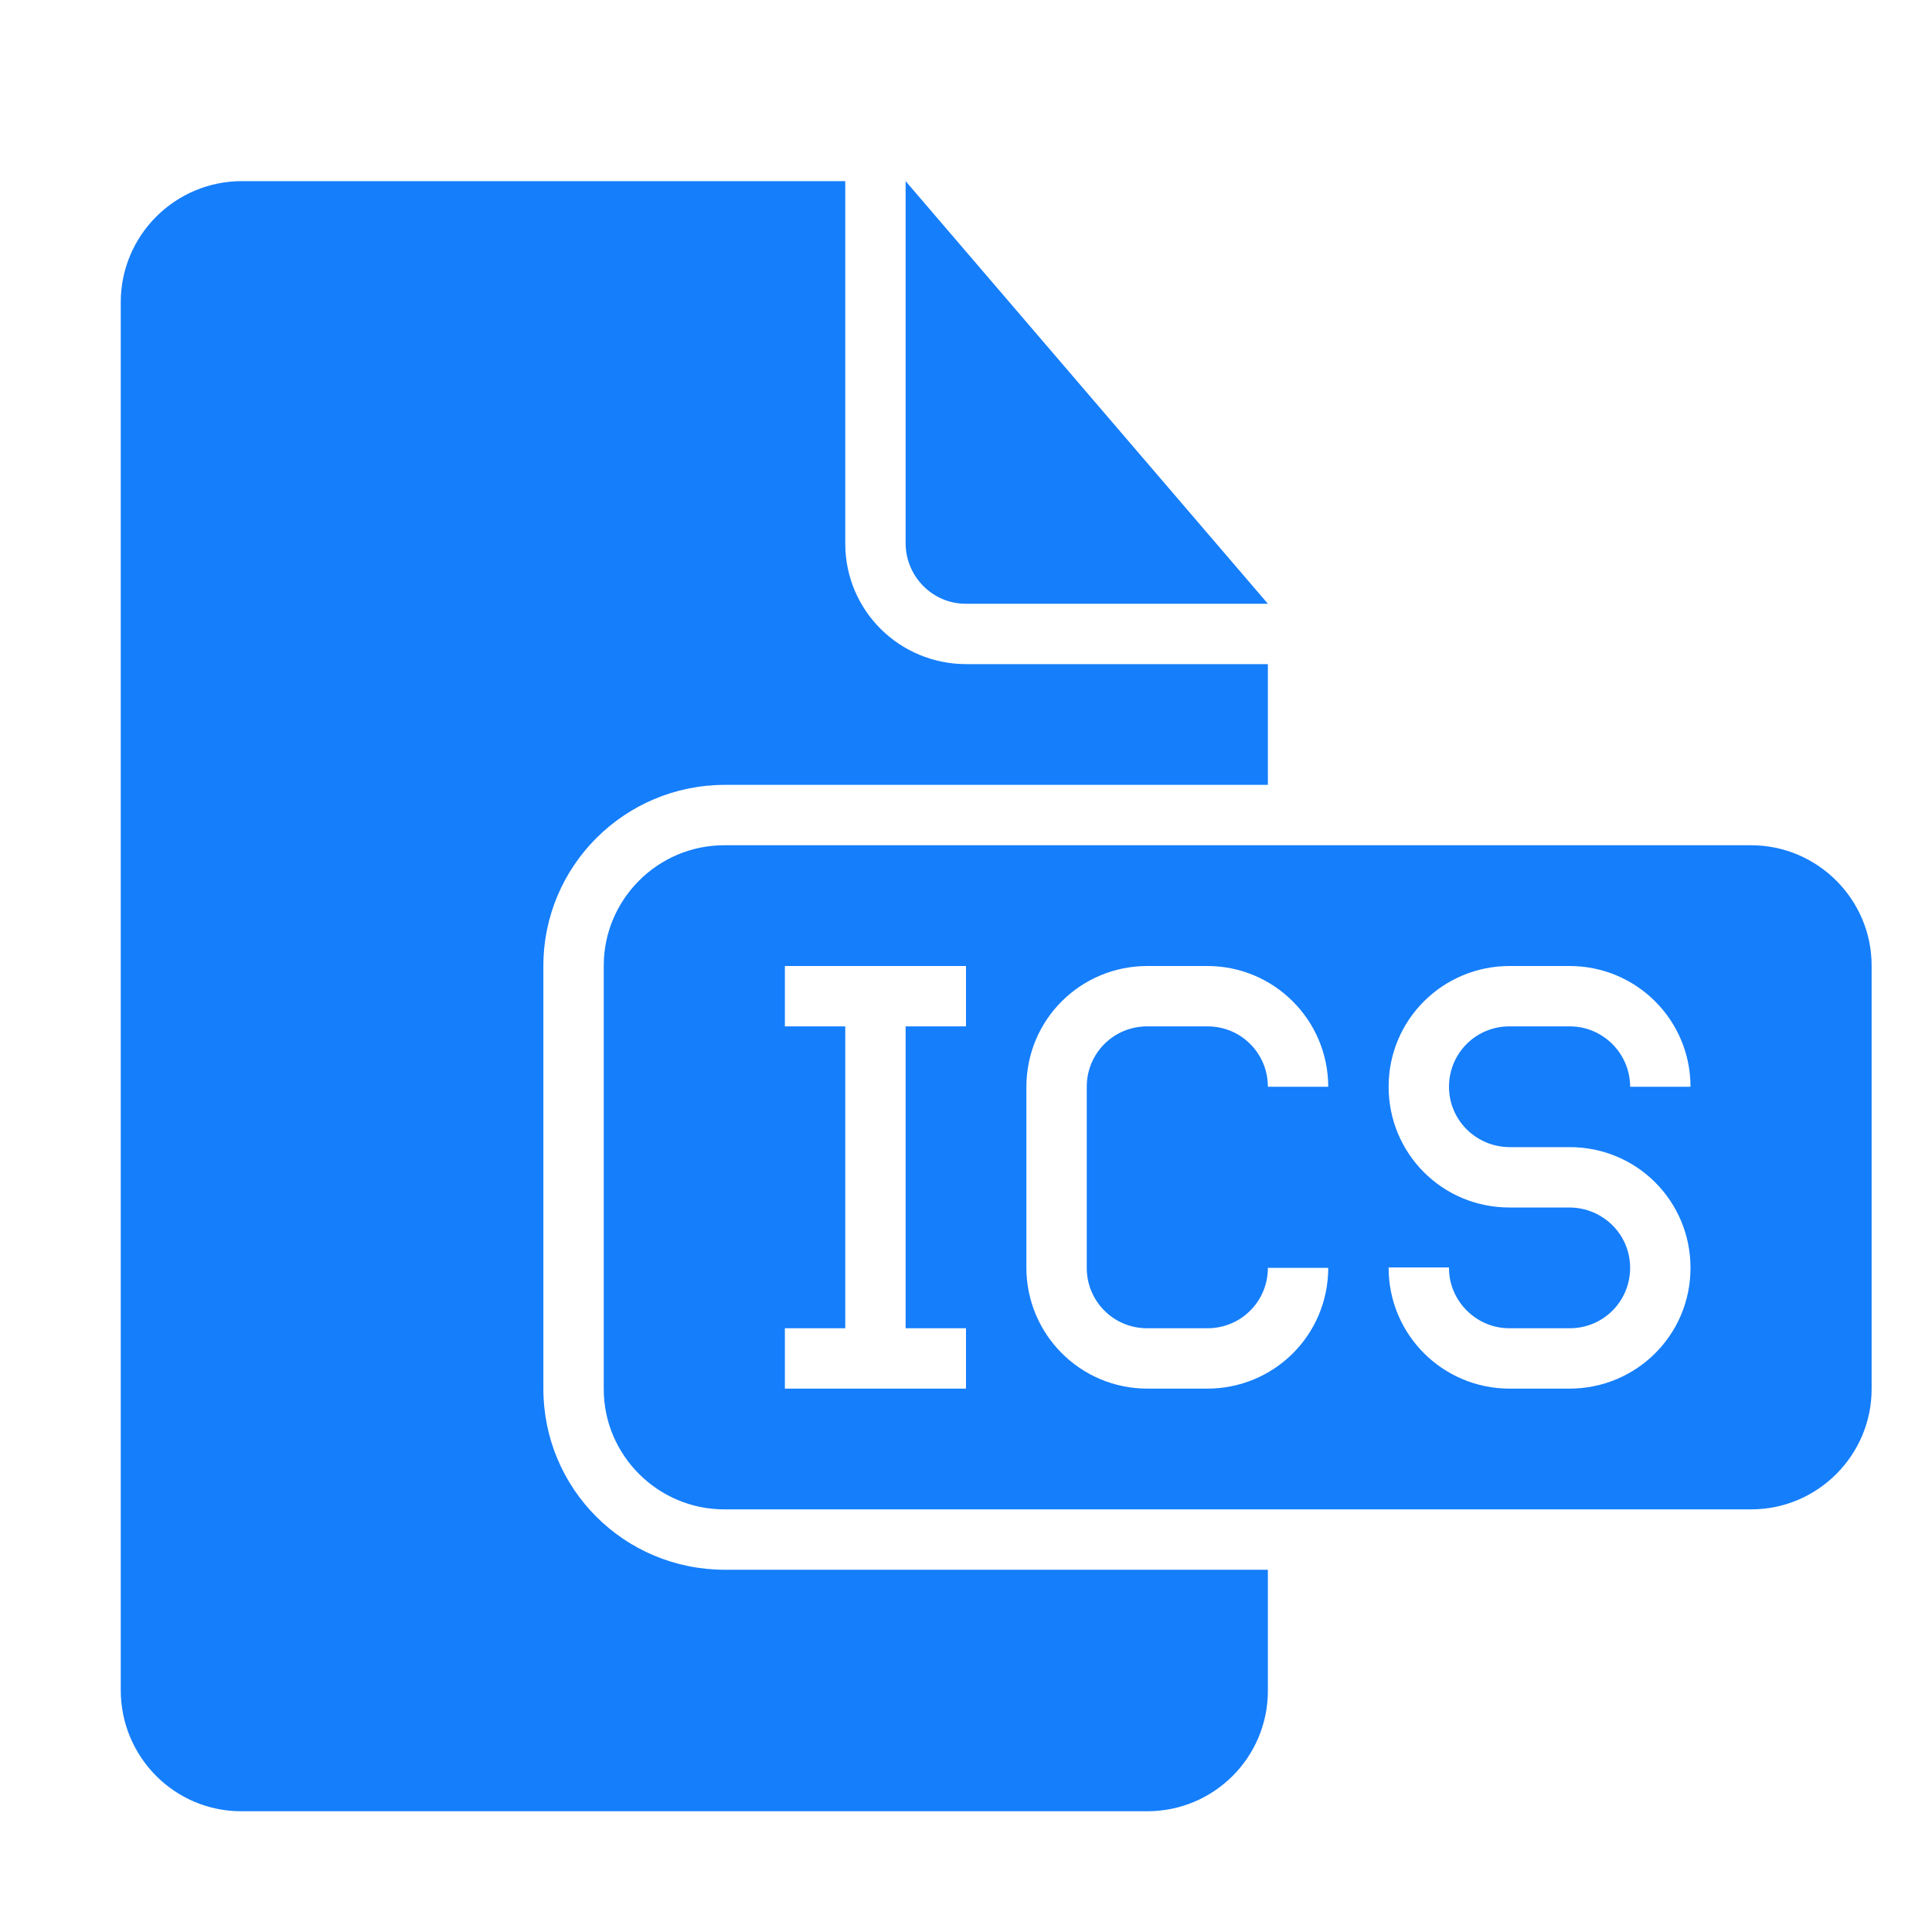 <?xml version="1.0" ?><svg height="32px" version="1.1" viewBox="0 0 32 32" width="32px" xmlns="http://www.w3.org/2000/svg" xmlns:sketch="http://www.bohemiancoding.com/sketch/ns" xmlns:xlink="http://www.w3.org/1999/xlink"><title/><desc/><defs/><g fill="none" fill-rule="evenodd" id="Page-1" stroke="none" stroke-width="1"><g fill="#157EFB" id="icon-100-document-file-ics"><path d="M21,26 L21,28.003 C21,29.109 20.106,30 19.003,30 L3.997,30 C2.891,30 2,29.101 2,27.993 L2,5.007 C2,3.898 2.899,3 4.009,3 L14,3 L14,9.002 C14,10.113 14.898,11 16.006,11 L21,11 L21,13 L12.007,13 C10.346,13 9,14.342 9,15.999 L9,23.001 C9,24.657 10.336,26 12.007,26 L21,26 L21,26 Z M15,3 L15,8.997 C15,9.551 15.451,10 15.991,10 L21,10 L15,3 L15,3 Z M11.995,14 C10.893,14 10,14.9 10,15.992 L10,23.008 C10,24.108 10.902,25 11.995,25 L29.005,25 C30.107,25 31,24.1 31,23.008 L31,15.992 C31,14.892 30.098,14 29.005,14 L11.995,14 L11.995,14 Z M14,17 L14,22 L13,22 L13,23 L16,23 L16,22 L15,22 L15,17 L16,17 L16,16 L13,16 L13,17 L14,17 L14,17 Z M22,21 C21.997,22.117 21.1,23 19.995,23 L19.005,23 C17.894,23 17,22.102 17,20.994 L17,18.006 C17,16.887 17.898,16 19.005,16 L19.995,16 C21.104,16 21.997,16.895 22,18 L21,18 C21,17.448 20.557,17 20.001,17 L18.999,17 C18.447,17 18,17.444 18,18 L18,21 C18,21.552 18.443,22 18.999,22 L20.001,22 C20.553,22 21,21.556 21,21 L22,21 L22,21 L22,21 Z M25.005,16 C23.898,16 23,16.888 23,18 C23,19.105 23.888,20 25,20 L25.991,20 C26.548,20 27,20.444 27,21 C27,21.552 26.557,22 26.001,22 L24.999,22 C24.447,22 24,21.544 24,21.004 L24,20.993 L23,20.993 L23,20.999 C23,22.104 23.894,23 25.005,23 L25.995,23 C27.102,23 28,22.112 28,21 C28,19.895 27.112,19 26,19 L25.009,19 C24.452,19 24,18.556 24,18 C24,17.448 24.443,17 24.999,17 L26.001,17 C26.553,17 27,17.453 27,18 L28,18 C28,16.895 27.106,16 25.995,16 L25.005,16 L25.005,16 Z" id="document-file-ics"/></g></g></svg>